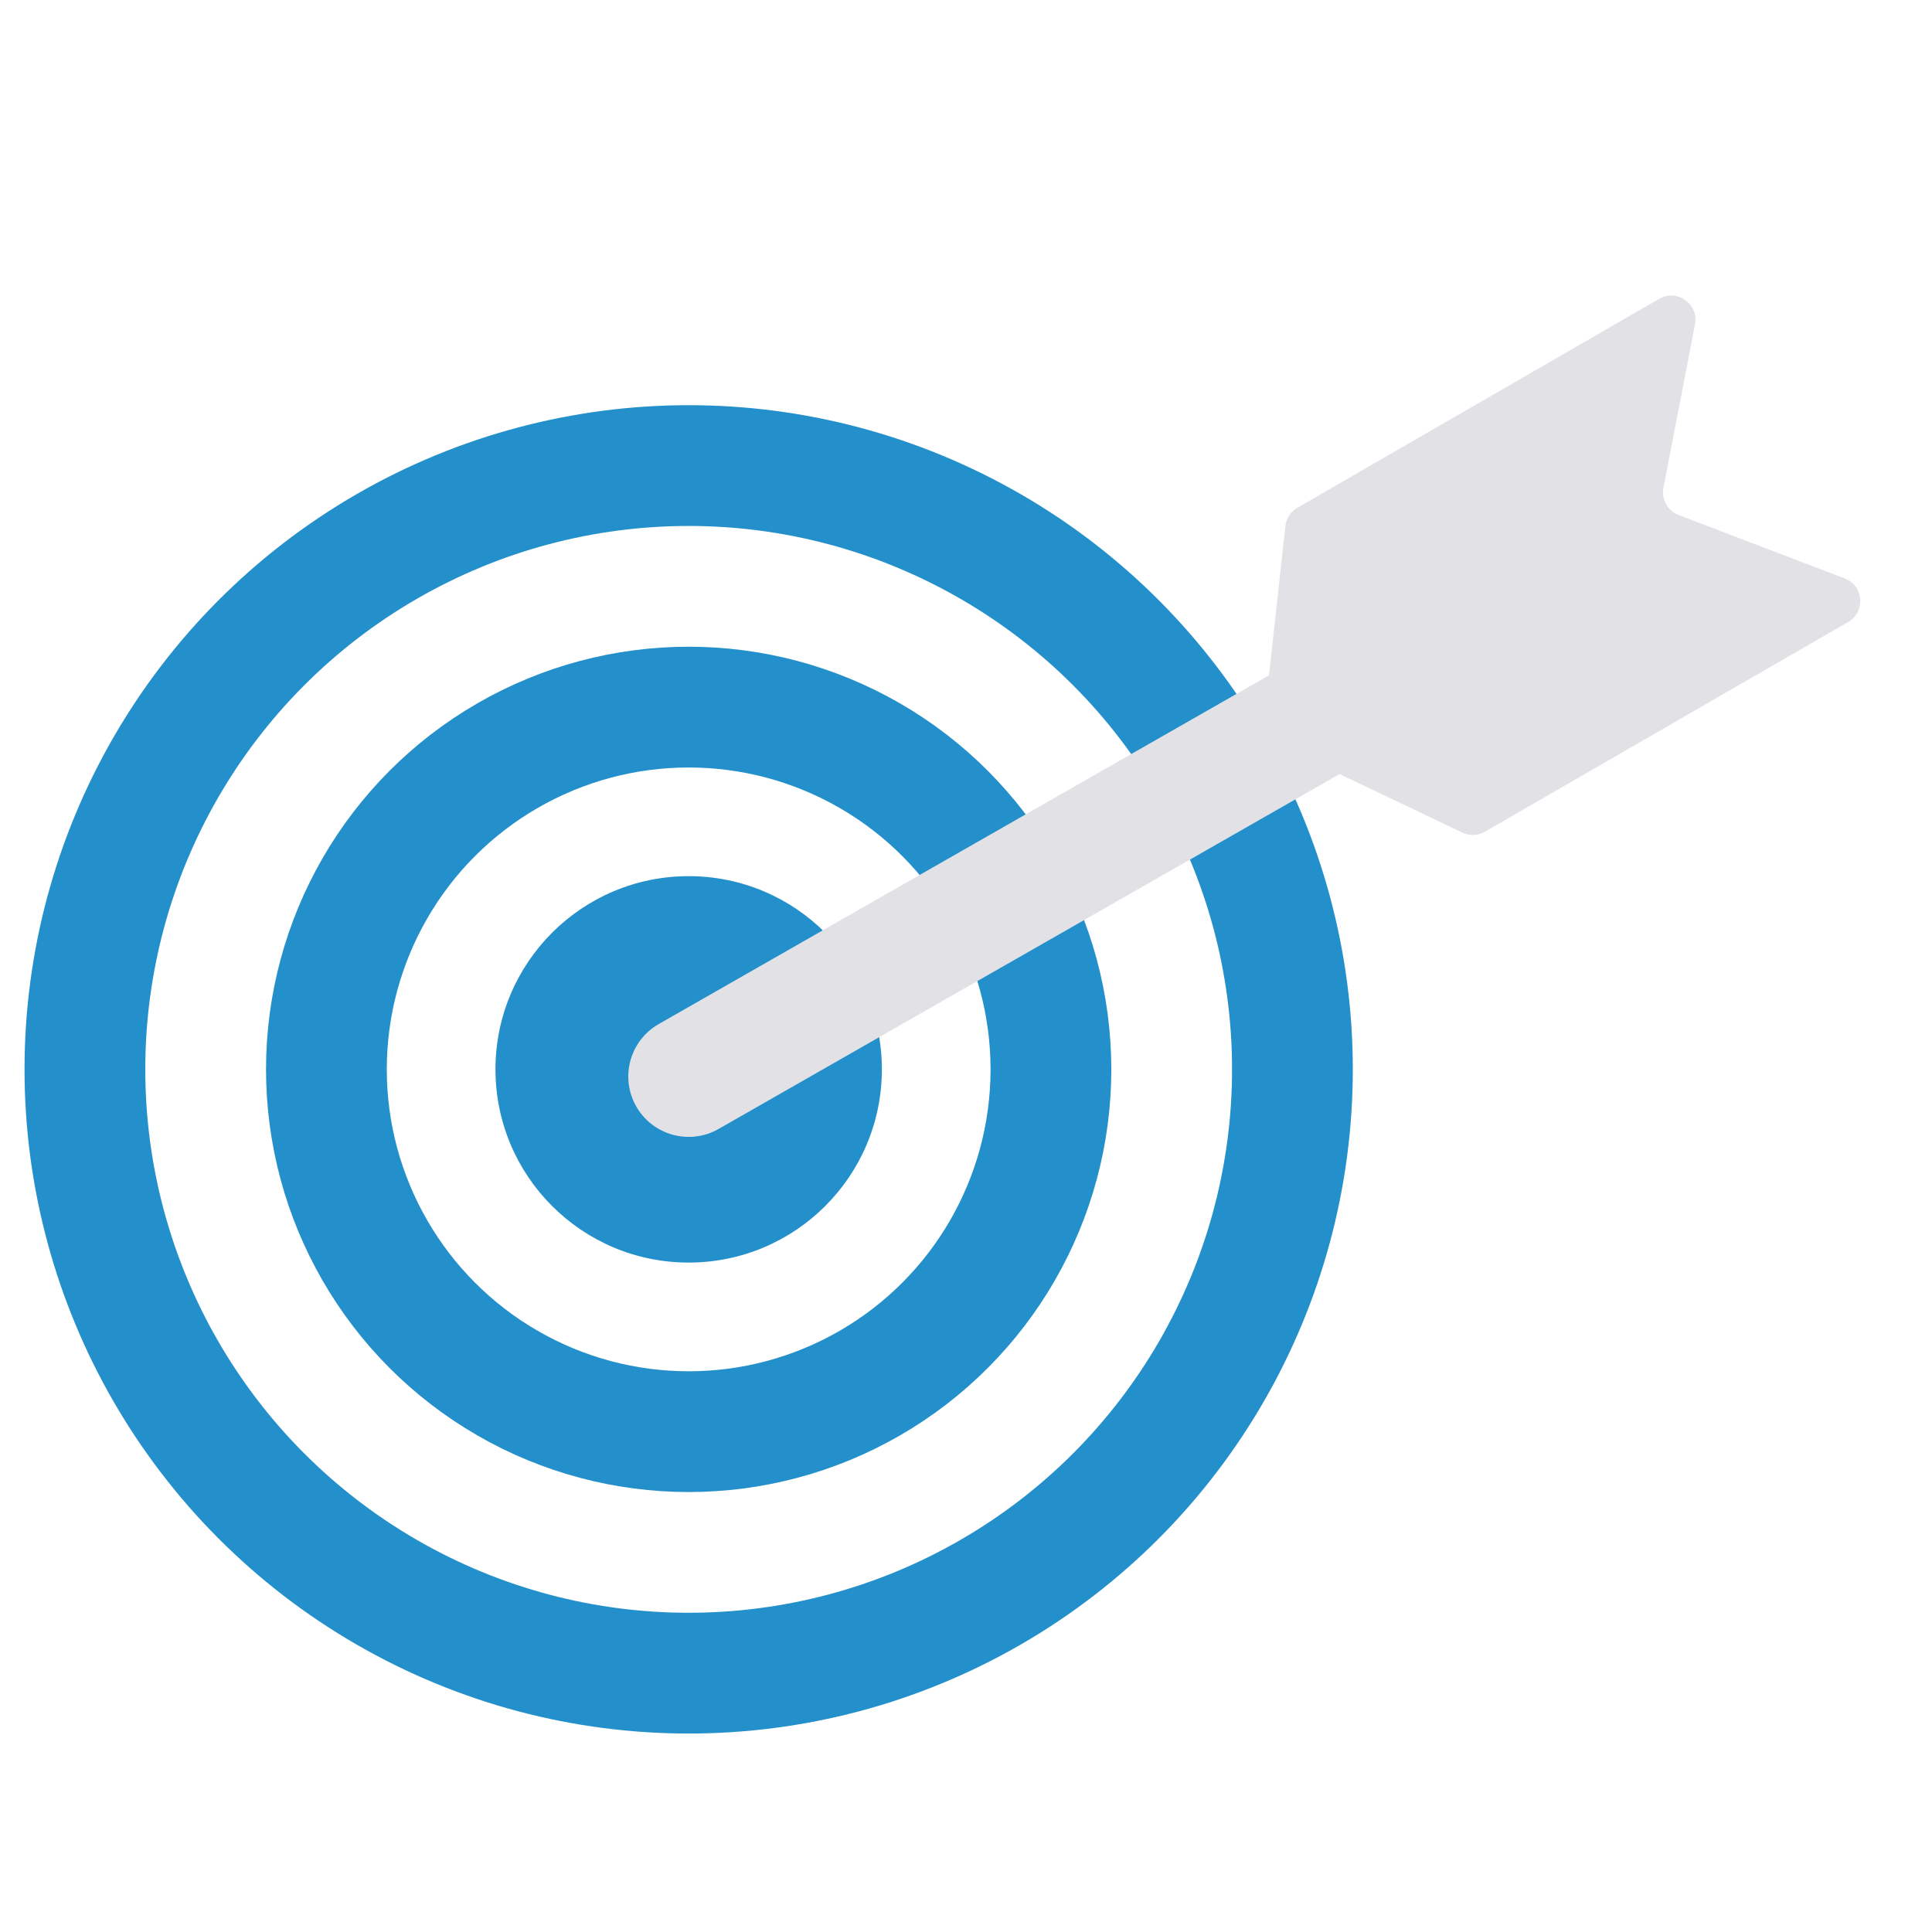 <svg width="97" height="96" viewBox="0 0 97 96" fill="none" xmlns="http://www.w3.org/2000/svg">
<circle cx="34.576" cy="53.687" r="9.7" fill="#2390CC"/>
<circle cx="34.576" cy="53.688" r="18.188" stroke="#2390CC" stroke-width="6.063"/>
<circle cx="34.576" cy="53.687" r="30.313" stroke="#2390CC" stroke-width="6.063"/>
<path d="M34.576 54.045L77.014 29.795" stroke="#E2E2E6" stroke-width="6.063" stroke-linecap="round"/>
<path d="M65.134 25.493L83.303 15.002C84.203 14.483 85.297 15.262 85.1 16.282L83.517 24.492C83.406 25.07 83.725 25.644 84.275 25.854L92.62 29.042C93.574 29.406 93.678 30.714 92.794 31.224L74.551 41.757C74.205 41.956 73.783 41.973 73.423 41.801L64.151 37.38C63.685 37.158 63.411 36.666 63.467 36.154L64.535 26.411C64.577 26.027 64.799 25.686 65.134 25.493Z" fill="#E2E2E6"/>
</svg>
